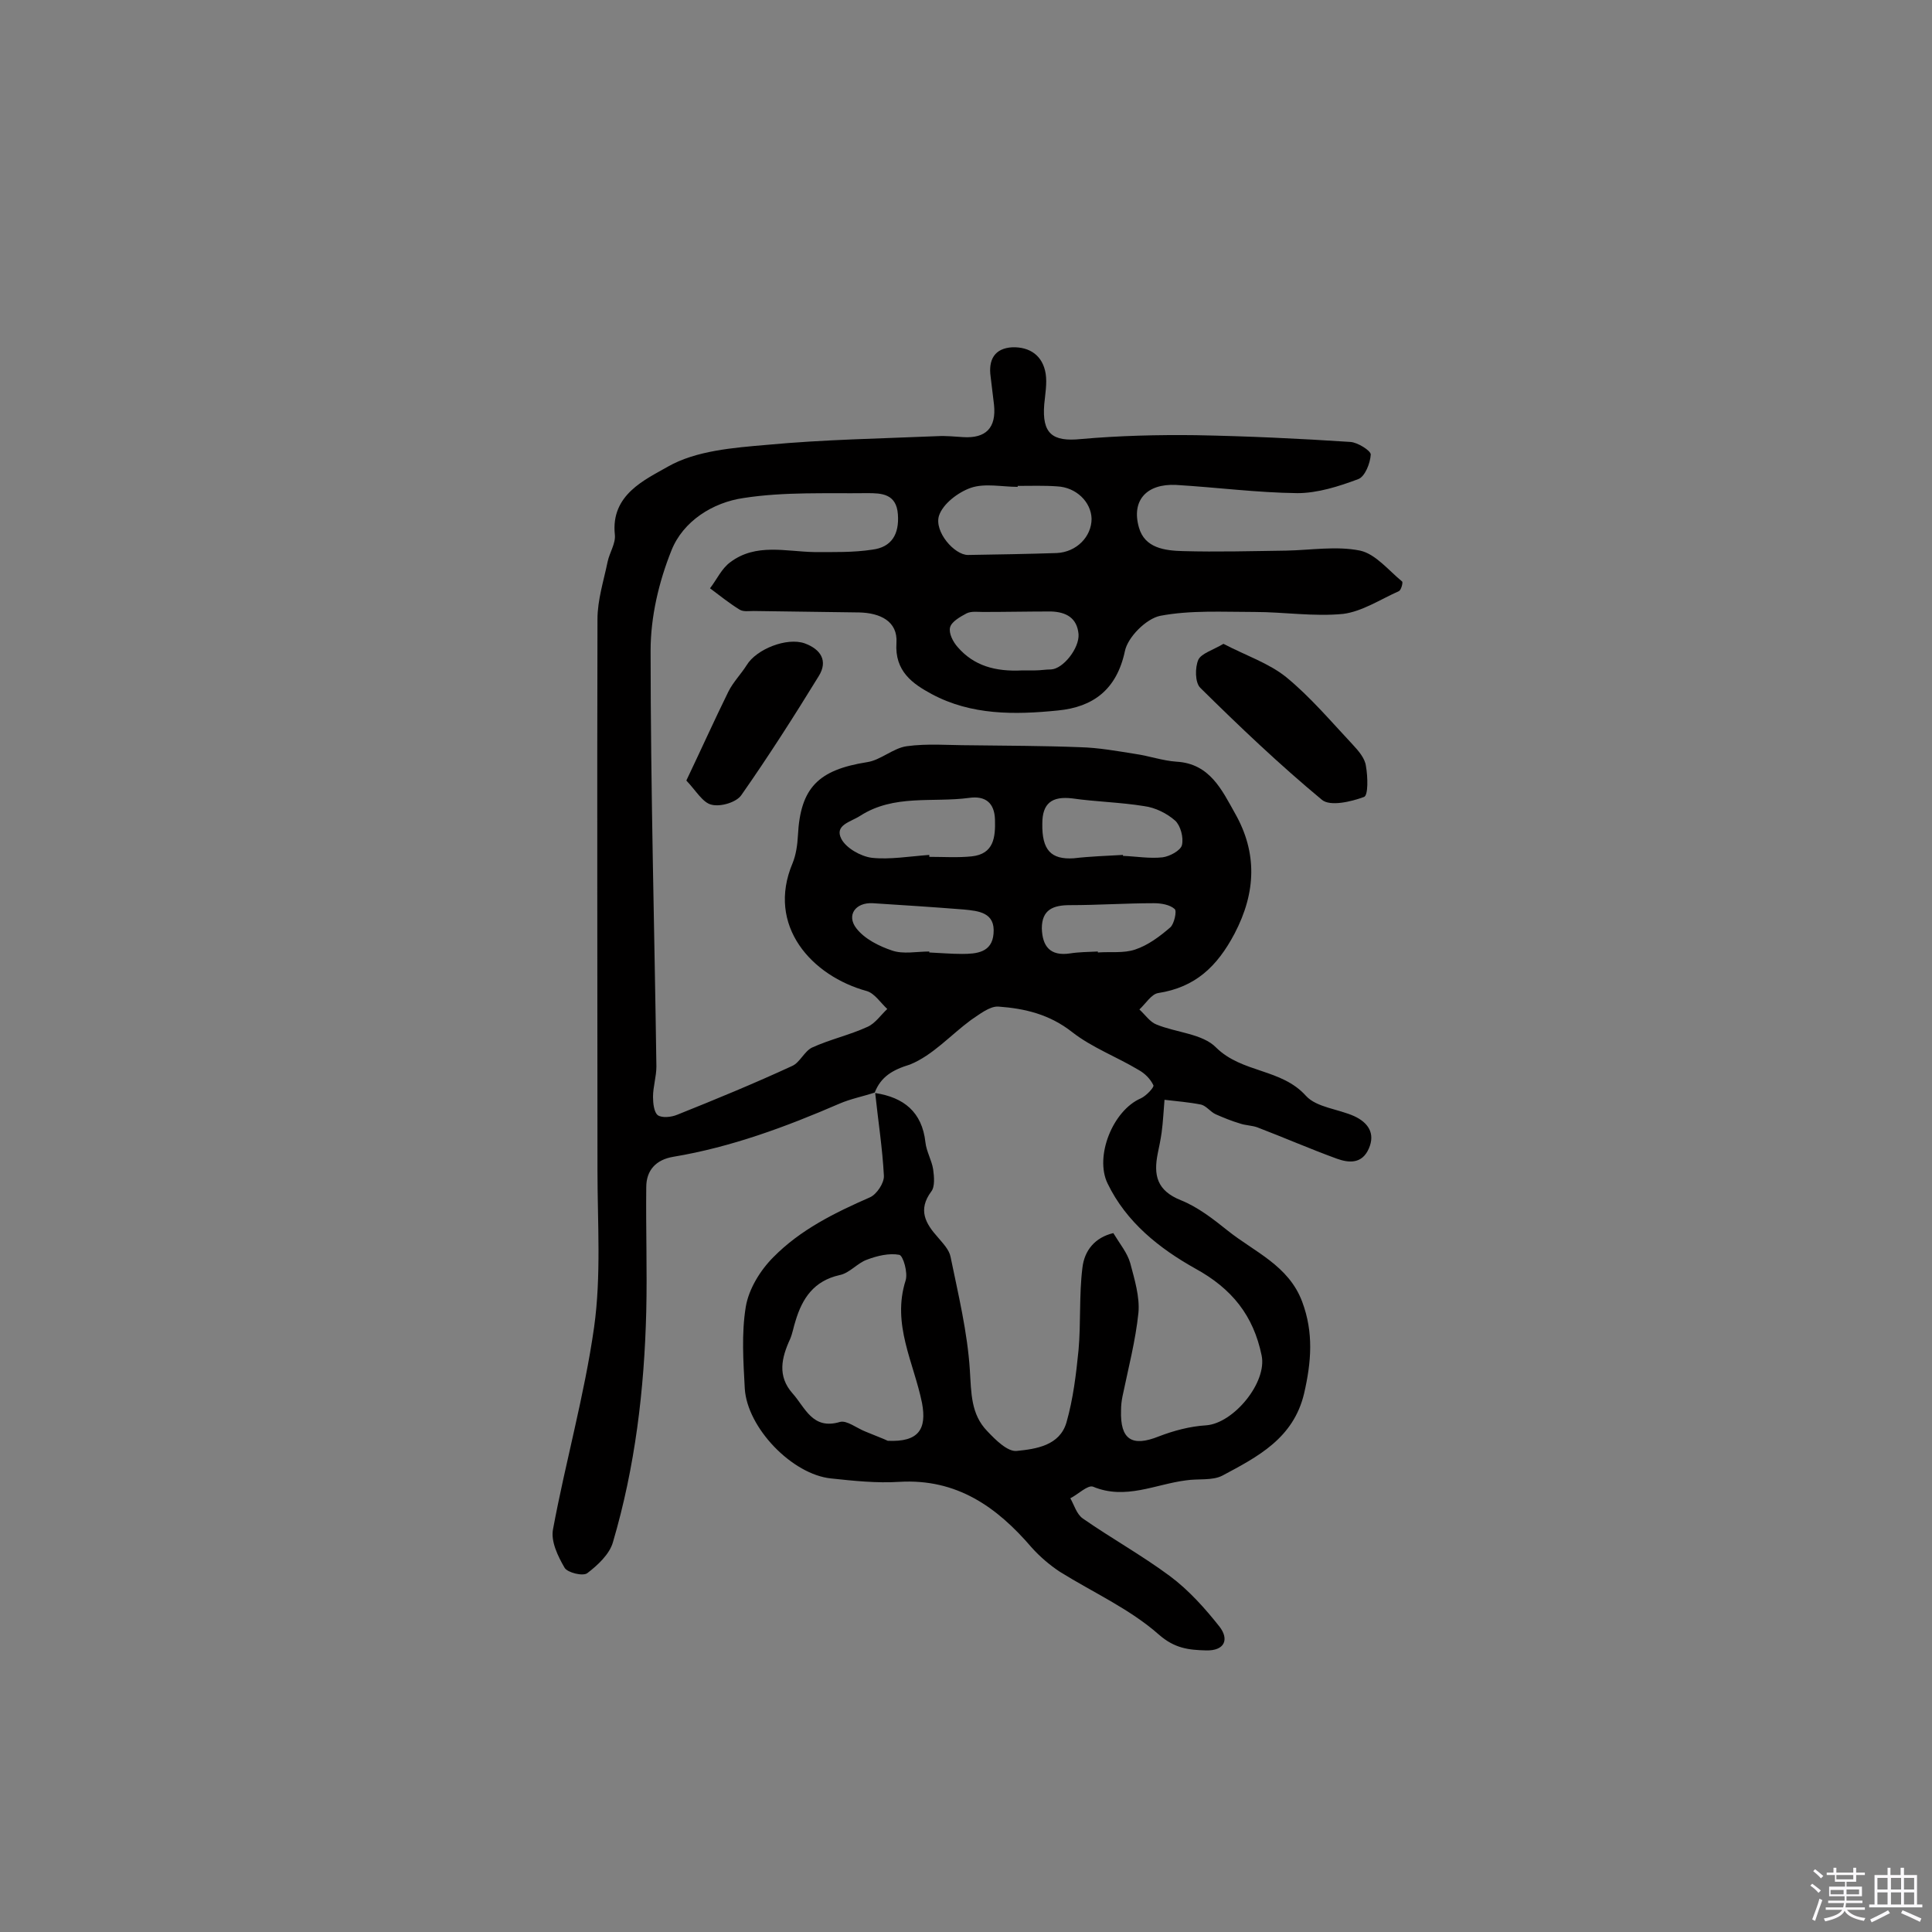 <svg enable-background="new 0 0 400 400" viewBox="0 0 400 400" xmlns="http://www.w3.org/2000/svg"><rect x="0" y="0" width="400" height="400" fill="#808080" stroke="none"/><path d="m374.8 390.4.4-.4c.7.5 1.3 1 1.8 1.4l-.5.5c-.5-.6-1.1-1.1-1.7-1.5zm1 7.3-.6-.3c.5-1.4 1.1-2.8 1.5-4.3.2.1.4.2.6.3-.5 1.3-1 2.8-1.5 4.3zm-.4-10.3.4-.4c.4.3 1 .8 1.7 1.4l-.5.5c-.4-.5-1-1-1.6-1.5zm2.5.3h1.7v-1h.6v1h3.5v-1h.6v1h1.8v.5h-1.8v1.4h-2v1h3.2v2h-3.2v.9h3.3v.5h-3.4c0 .3-.1.6-.1.9h4v.5h-3.7c.7.9 1.9 1.5 3.8 1.7-.1.2-.2.4-.3.6-2.1-.4-3.5-1.1-4-2.1-.4 1-1.8 1.7-4 2.2-.1-.2-.2-.4-.3-.6 2.1-.4 3.4-1 3.8-1.8h-3.4v-.5h3.6c.1-.3.1-.6.2-.9h-3.3v-.5h3.4c0-.3 0-.6 0-.9h-3.2v-2h3.3v-1h-2.1v-1.4h-1.7v-.5zm1.1 3.5v1h2.7c0-.3 0-.4 0-.4 0-.1 0-.2 0-.2 0-.1 0-.2 0-.3h-2.7zm1.2-3v.9h3.5v-.9zm4.7 3h-2.6v.6.4h2.6z" fill="#fbfafc"/><path d="m393.6 386.7h.6v1.5h2.7v6.1h1.1v.6h-11v-.6h1.1v-6.1h2.7v-1.5h.6v1.5h2.1v-1.5zm-2.7 8.8.4.6c-1.2.6-2.5 1.3-3.8 1.9-.1-.2-.2-.4-.3-.6 1.2-.6 2.5-1.2 3.7-1.9zm-2.2-6.7v2.4h2.1v-2.4zm0 3v2.5h2.1v-2.5zm2.8-3v2.4h2.1v-2.4zm0 3v2.5h2.1v-2.5zm6 6.1c-1.4-.7-2.7-1.3-3.9-1.8l.3-.6c1.5.6 2.7 1.2 3.9 1.7zm-1.2-9.1h-2.1v2.4h2.1zm-2.1 3v2.5h2.1v-2.5z" fill="#fbfafc"/><g fill="#010000"><path d="m181.1 226.2c-2.4.8-5 1.3-7.3 2.3-11.1 4.8-22.4 9-34.4 11-3.6.6-5.6 2.8-5.6 6.3-.1 8.6.2 17.2 0 25.7-.4 16.2-2.3 32.2-6.9 47.8-.7 2.5-3.2 4.8-5.3 6.4-.9.7-4.1-.1-4.7-1.1-1.4-2.4-2.9-5.5-2.4-8 2.6-14 6.5-27.7 8.5-41.8 1.5-10.7.7-21.7.7-32.5 0-38-.1-76 0-114.1 0-4 1.3-8 2.1-11.9.4-1.9 1.7-3.8 1.5-5.6-.9-8.3 6.3-11.4 11-14.1 5.8-3.3 13.5-3.9 20.5-4.5 11.7-1.1 23.5-1.3 35.3-1.8 1.8-.1 3.6.1 5.3.2 4.7.3 6.9-1.9 6.4-6.7-.2-1.9-.5-3.9-.7-5.8-.5-3.5.8-5.9 4.5-6.1 3.6-.1 6.3 1.7 6.9 5.5.3 2-.1 4.2-.3 6.3-.5 6.1 1.7 7.8 7.6 7.2 7.9-.7 15.9-.9 23.8-.8 10.7.2 21.4.7 32 1.4 1.5.1 4.2 1.8 4.2 2.6-.1 1.8-1.2 4.6-2.6 5.1-4 1.5-8.4 2.9-12.6 2.9-8.4-.1-16.7-1.2-25.1-1.7-6.1-.3-9.3 3.2-7.7 8.8 1.2 4.3 5.4 4.8 9.1 4.9 7.1.2 14.3 0 21.4-.1 5.1-.1 10.4-1 15.3 0 3.2.7 5.9 4.1 8.7 6.4.2.2-.2 1.8-.7 2-3.8 1.7-7.6 4.2-11.5 4.7-6.1.6-12.3-.4-18.4-.4-6.5 0-13.2-.4-19.5.8-2.9.6-6.7 4.4-7.3 7.3-1.7 8-6.6 11.6-13.9 12.3-8.9.9-17.9 1-26.1-3.4-3.9-2.1-7.7-4.7-7.3-10.6.3-4.5-3.4-6.2-7.7-6.3-7.3-.1-14.6-.2-21.9-.3-1 0-2.1.2-2.9-.3-2.1-1.3-4.1-2.9-6.1-4.4 1.4-1.8 2.4-4.1 4.2-5.4 5.3-4 11.5-2.2 17.4-2.1 4 0 8.1.1 12-.5 4-.5 5.6-3.2 5.3-7.3-.3-4.3-3.4-4.4-6.3-4.4-8.6.1-17.2-.3-25.6 1-6.4.9-12.6 4.8-15 10.9-2.6 6.5-4.3 13.7-4.3 20.7 0 28.7.8 57.4 1.2 86.1 0 2.1-.7 4.2-.7 6.3 0 1.3.2 3.2 1 3.8.9.6 2.8.4 4-.1 8-3.2 16-6.5 23.8-10.1 1.6-.7 2.5-3 4.1-3.8 3.7-1.7 7.8-2.6 11.5-4.3 1.6-.7 2.8-2.5 4.1-3.7-1.4-1.3-2.6-3.2-4.2-3.7-11.4-3.1-20.9-13.5-15.4-26.5.7-1.7 1-3.8 1.1-5.7.5-9.9 4.2-13.6 14.3-15.2 2.8-.4 5.4-2.9 8.2-3.3 4.3-.6 8.7-.2 13.1-.2 7.6.1 15.2.1 22.8.4 3.9.1 7.7.8 11.5 1.4 2.8.4 5.6 1.4 8.5 1.6 6.9.4 9.4 5.9 12.1 10.7 4.6 8.1 4.4 16.3-.1 24.9-3.6 6.8-8.1 11.1-15.8 12.3-1.4.2-2.6 2.2-3.9 3.4 1.2 1.1 2.2 2.6 3.5 3.1 4.1 1.7 9.6 1.9 12.4 4.8 5.4 5.3 13.5 4.3 18.6 10 2.2 2.4 6.7 2.7 10 4.2 2.8 1.3 4.4 3.5 3 6.7s-4.1 3-6.6 2.1c-5.5-2-11-4.4-16.5-6.5-1.1-.4-2.5-.4-3.6-.8-1.7-.5-3.4-1.2-5-1.9-1.1-.5-1.9-1.7-3-2-2.5-.5-5.1-.7-7.6-1-.2 2.3-.3 4.6-.6 6.8-.2 1.4-.5 2.9-.8 4.3-.9 4.5-.2 7.7 4.8 9.7 3.5 1.4 6.7 3.9 9.7 6.3 5.5 4.4 12.6 7.2 15.4 14.7 2.4 6.4 1.9 12.5.4 19-2.2 9.3-9.6 13.1-16.9 17-2.1 1.1-5.1.6-7.6 1-6.3.8-12.5 4.1-19.2 1.3-1.1-.4-3.1 1.6-4.7 2.4.8 1.4 1.3 3.3 2.6 4.2 5.9 4.1 12.2 7.6 18 11.9 3.9 2.9 7.3 6.7 10.3 10.5 2 2.6 1.1 5-2.8 4.9-3.6-.1-6.5-.4-9.8-3.3-6-5.3-13.6-8.7-20.5-13-2.1-1.4-4.1-3.1-5.8-5-7.2-8.4-15.5-14.3-27.4-13.6-4.7.3-9.4-.2-14.1-.7-8.1-.8-17.4-10.5-17.9-18.6-.3-5.6-.7-11.4.2-16.9.6-3.7 3-7.6 5.7-10.3 5.6-5.7 12.7-9.2 20-12.4 1.4-.6 3-3 2.9-4.5-.3-5.7-1.2-11.4-1.8-17.1 5.9.9 9.7 3.9 10.4 10.2.2 1.9 1.3 3.7 1.6 5.6.2 1.5.4 3.6-.4 4.6-2.8 3.8-1.2 6.6 1.4 9.5 1 1.2 2.3 2.5 2.6 4 1.6 7.8 3.5 15.6 4 23.5.3 4.7.2 9.1 3.6 12.6 1.7 1.8 4.2 4.3 6.1 4.1 4-.4 8.9-1.1 10.3-5.9 1.4-4.9 2-10 2.5-15 .5-5.6.1-11.4.8-17 .4-3.6 2.6-6.3 6.4-7.2 1.4 2.3 2.9 4.1 3.5 6.2.9 3.4 2 7 1.7 10.3-.6 5.8-2.1 11.5-3.3 17.3-.2 1-.3 1.9-.3 2.9-.2 6.1 2.3 7.6 7.8 5.4 3.1-1.2 6.5-2.1 9.8-2.3 5.7-.4 12.7-8.9 11.5-14.5-1.7-8.2-6.1-13.8-13.8-18-7.3-4.1-14.2-9.5-18.1-17.6-2.7-5.6 1.1-15.1 6.9-17.6 1.1-.5 2.8-2.3 2.6-2.7-.6-1.3-1.8-2.5-3.1-3.2-4.5-2.7-9.6-4.6-13.7-7.8-4.7-3.7-9.8-4.9-15.3-5.3-1.8-.1-3.9 1.6-5.7 2.8-4.2 3.1-7.9 7.3-12.6 9.2-3.6 1.1-6 2.5-7.3 5.8zm2.7 72.1c6.4.3 8.1-2.4 7.1-7.8-1.7-8.4-6.3-16.3-3.4-25.4.5-1.6-.5-5.1-1.3-5.3-2.1-.4-4.6.2-6.7 1-2 .7-3.6 2.8-5.7 3.2-5.3 1.2-7.7 4.8-9.1 9.5-.4 1.2-.6 2.5-1.1 3.7-1.8 3.9-2.7 7.7.5 11.3 2.6 2.9 4.1 7.6 9.8 5.9 1.4-.4 3.5 1.3 5.3 2 1.9.8 3.8 1.5 4.6 1.9zm26.9-197.7v.2c-3.2 0-6.8-.8-9.7.2-2.6.9-5.8 3.3-6.6 5.8-1 3.3 3.2 8.1 6 8.1 6.2-.1 12.3-.2 18.4-.4 4.1-.2 7.2-3.4 7.2-7.1-.1-3.5-3.2-6.5-7.1-6.7-2.7-.2-5.4-.1-8.2-.1zm-18.3 76.4v.4c2.9 0 5.9.2 8.8-.1 4.6-.5 4.9-4 4.8-7.6-.1-3.5-2-5-5.4-4.5-7.5 1-15.5-.8-22.5 3.7-2 1.3-5.4 1.9-3.9 4.8 1 1.9 4 3.6 6.3 3.9 3.7.4 7.8-.3 11.9-.6zm40.1 0v.2c2.7.1 5.5.6 8.2.3 1.5-.2 3.7-1.4 4-2.5.4-1.6-.3-4.1-1.4-5.1-1.7-1.5-4.1-2.7-6.4-3-4.9-.8-10-.9-14.9-1.6-4.2-.5-6.2 1-6.2 5.2-.1 5.5 1.8 7.5 6.5 7.2 3.4-.4 6.8-.5 10.2-.7zm-20.8-38.2h2.6c1.1 0 2.2-.2 3.3-.2 2.5-.1 5.9-4.4 5.7-7.3-.3-3.4-2.6-4.6-5.7-4.7-4.7 0-9.4.1-14.1.1-1.1 0-2.4-.2-3.4.3-1.3.7-3.1 1.7-3.4 2.9s.6 3 1.6 4.1c3.3 3.8 7.7 5.1 13.4 4.8zm15.6 58.2v.2c2.6-.2 5.3.2 7.7-.6 2.7-.9 5.1-2.7 7.3-4.6.8-.7 1.4-3.4.9-3.8-1-.9-2.8-1.2-4.3-1.2-5.8 0-11.6.4-17.4.4-3.4 0-5.8.9-5.8 4.8.1 3.7 1.7 5.8 5.8 5.2 1.9-.3 3.8-.3 5.8-.4zm-34.9 0v.2c2.3.1 4.5.3 6.8.3 3 0 6.2-.3 6.5-4.2.4-4.4-3.1-4.7-6.2-5-6.3-.5-12.5-.9-18.8-1.3-3.6-.2-5.5 2.5-3.4 5.2 1.7 2.2 4.7 3.7 7.4 4.6 2.3.8 5.1.2 7.7.2z"/><path d="m253.3 133.3c4.6 2.4 9.4 4 13 6.9 5 4.1 9.3 9.2 13.8 14 1.2 1.3 2.5 2.8 2.7 4.4.4 2.2.5 6.1-.4 6.4-2.7 1-7 2-8.7.6-8.8-7.3-17.1-15.2-25.2-23.2-1.1-1.1-1.1-4.2-.4-5.8.6-1.3 3-2 5.2-3.3z"/><path d="m142.1 161.6c3.1-6.5 5.8-12.5 8.7-18.4 1-2 2.6-3.6 3.8-5.5 2-3.3 8.3-5.8 12-4.5 3.3 1.2 4.9 3.6 2.9 6.8-5.1 8.3-10.4 16.6-16 24.6-1 1.5-4.3 2.5-6.2 2-1.8-.4-3.2-2.9-5.2-5z"/></g></svg>